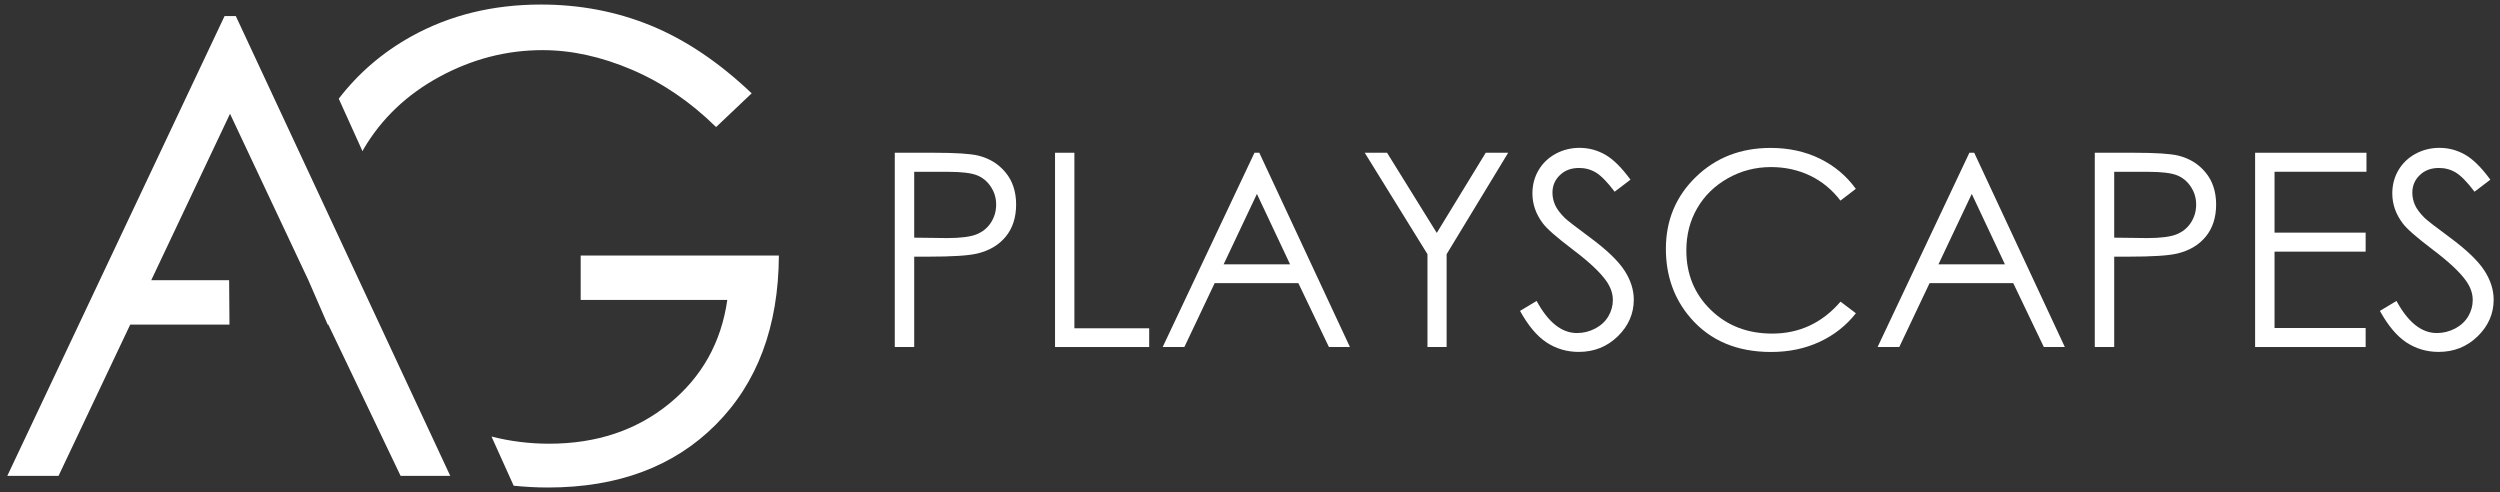 <?xml version="1.0" encoding="UTF-8"?>
<svg id="Layer_1" data-name="Layer 1" xmlns="http://www.w3.org/2000/svg" viewBox="0 0 363.02 71.48">
  <rect x="0" y="0" width="363.02" height="71.48" fill="#333333" stroke="none"/>
  <defs>
    <style>
      .cls-1 {
        fill: #fff;
        stroke-width: 0px;
      }
    </style>
  </defs>
  <g>
    <path class="cls-1" d="M52.64,21.95c.07-.11.11-.23.18-.35,2.6-4.4,6.27-7.89,11.01-10.46,4.74-2.57,9.72-3.86,14.96-3.86,4.21,0,8.53.95,12.96,2.84,4.43,1.89,8.51,4.67,12.23,8.33l5.17-4.9c-4.75-4.51-9.62-7.78-14.62-9.83s-10.32-3.06-15.98-3.06c-6.99,0-13.25,1.54-18.79,4.61-4.21,2.33-7.72,5.36-10.57,9.06l3.45,7.63Z"/>
    <path class="cls-1" d="M84.32,37.1v6.45h21.29c-.88,6.17-3.69,11.2-8.44,15.07-4.75,3.87-10.56,5.81-17.43,5.81-2.91,0-5.7-.36-8.37-1.04l3.22,7.14c1.61.16,3.26.26,4.97.26,10.17,0,18.29-3.03,24.35-9.1,6.07-6.07,9.13-14.26,9.19-24.58h-28.78Z"/>
  </g>
  <polygon class="cls-1" points="34.24 2.33 32.61 2.33 1.06 69.1 8.5 69.1 18.91 47.13 33.32 47.13 33.27 40.69 21.96 40.69 33.4 16.52 44.78 40.69 47.58 47.13 47.67 47.13 50.23 52.48 50.23 52.48 50.23 52.48 58.17 69.1 65.38 69.1 34.24 2.33"/>
  <g>
    <path class="cls-1" d="M129.93,22.18h5.62c3.22,0,5.4.14,6.52.42,1.61.4,2.93,1.21,3.95,2.45,1.02,1.23,1.53,2.79,1.53,4.65s-.5,3.43-1.5,4.65c-1,1.22-2.37,2.04-4.12,2.46-1.28.31-3.67.46-7.17.46h-2.01v13.12h-2.82v-28.21ZM132.75,24.94v9.57l4.78.06c1.93,0,3.34-.18,4.24-.53.89-.35,1.6-.92,2.11-1.7.51-.78.77-1.66.77-2.63s-.26-1.81-.77-2.59c-.51-.78-1.19-1.34-2.02-1.67-.84-.33-2.21-.5-4.11-.5h-4.99Z"/>
    <path class="cls-1" d="M153.19,22.18h2.82v25.49h10.86v2.72h-13.67v-28.21Z"/>
    <path class="cls-1" d="M182.86,22.18l13.16,28.21h-3.05l-4.44-9.28h-12.15l-4.4,9.28h-3.15l13.33-28.21h.69ZM182.51,28.17l-4.83,10.21h9.65l-4.81-10.21Z"/>
    <path class="cls-1" d="M198.17,22.18h3.24l7.22,11.64,7.11-11.64h3.26l-8.94,14.73v13.48h-2.78v-13.48l-9.11-14.73Z"/>
    <path class="cls-1" d="M220.73,45.14l2.4-1.44c1.69,3.11,3.64,4.66,5.85,4.66.95,0,1.83-.22,2.67-.66.83-.44,1.46-1.03,1.9-1.77.43-.74.65-1.53.65-2.36,0-.95-.32-1.87-.96-2.78-.88-1.25-2.49-2.76-4.83-4.53-2.35-1.78-3.82-3.06-4.39-3.85-1-1.33-1.5-2.77-1.5-4.32,0-1.23.29-2.35.88-3.36.59-1.01,1.42-1.81,2.48-2.39,1.07-.58,2.23-.87,3.48-.87,1.33,0,2.57.33,3.73.99,1.16.66,2.38,1.87,3.67,3.63l-2.3,1.75c-1.06-1.41-1.97-2.33-2.71-2.78-.75-.45-1.56-.67-2.45-.67-1.14,0-2.07.34-2.79,1.04-.72.69-1.08,1.54-1.08,2.55,0,.61.13,1.21.38,1.78s.72,1.2,1.4,1.88c.37.36,1.58,1.3,3.64,2.82,2.44,1.8,4.12,3.41,5.03,4.81s1.36,2.82,1.36,4.24c0,2.05-.78,3.82-2.33,5.33-1.55,1.51-3.44,2.26-5.67,2.26-1.71,0-3.27-.46-4.66-1.37s-2.68-2.45-3.86-4.59Z"/>
    <path class="cls-1" d="M269.48,27.42l-2.23,1.71c-1.23-1.6-2.7-2.81-4.42-3.63-1.72-.82-3.61-1.24-5.67-1.24-2.25,0-4.33.54-6.25,1.62-1.92,1.08-3.4,2.53-4.46,4.35-1.06,1.82-1.58,3.87-1.58,6.15,0,3.44,1.18,6.31,3.54,8.61,2.36,2.3,5.33,3.45,8.93,3.45,3.95,0,7.26-1.55,9.92-4.64l2.23,1.69c-1.41,1.79-3.16,3.17-5.27,4.15s-4.45,1.47-7.05,1.47c-4.94,0-8.83-1.64-11.68-4.93-2.39-2.77-3.59-6.12-3.59-10.05,0-4.13,1.45-7.61,4.34-10.42,2.9-2.82,6.52-4.23,10.88-4.23,2.63,0,5.01.52,7.14,1.56,2.12,1.04,3.86,2.5,5.22,4.38Z"/>
    <path class="cls-1" d="M286.67,22.18l13.16,28.21h-3.05l-4.44-9.28h-12.15l-4.4,9.28h-3.15l13.33-28.21h.69ZM286.31,28.17l-4.83,10.21h9.65l-4.81-10.21Z"/>
    <path class="cls-1" d="M304.18,22.18h5.62c3.22,0,5.4.14,6.52.42,1.61.4,2.93,1.21,3.95,2.45,1.02,1.23,1.53,2.79,1.53,4.65s-.5,3.43-1.5,4.65c-1,1.22-2.37,2.04-4.12,2.46-1.28.31-3.67.46-7.17.46h-2.01v13.12h-2.82v-28.21ZM307,24.94v9.57l4.78.06c1.93,0,3.34-.18,4.24-.53.89-.35,1.6-.92,2.11-1.7.51-.78.77-1.66.77-2.63s-.26-1.81-.77-2.59c-.51-.78-1.19-1.34-2.02-1.67-.84-.33-2.21-.5-4.11-.5h-4.99Z"/>
    <path class="cls-1" d="M327.46,22.18h16.17v2.76h-13.35v8.84h13.23v2.76h-13.23v11.09h13.23v2.76h-16.05v-28.21Z"/>
    <path class="cls-1" d="M345.59,45.14l2.4-1.44c1.69,3.11,3.64,4.66,5.85,4.66.95,0,1.83-.22,2.67-.66.83-.44,1.46-1.03,1.9-1.77.43-.74.65-1.53.65-2.36,0-.95-.32-1.87-.96-2.78-.88-1.25-2.49-2.76-4.83-4.53-2.35-1.78-3.82-3.06-4.39-3.85-1-1.33-1.5-2.77-1.5-4.32,0-1.23.29-2.35.88-3.36.59-1.01,1.42-1.81,2.48-2.39,1.07-.58,2.23-.87,3.48-.87,1.33,0,2.57.33,3.73.99,1.16.66,2.38,1.87,3.67,3.63l-2.3,1.75c-1.06-1.41-1.97-2.33-2.71-2.78-.75-.45-1.56-.67-2.45-.67-1.14,0-2.07.34-2.79,1.04-.72.69-1.08,1.54-1.08,2.55,0,.61.13,1.21.38,1.78s.72,1.2,1.4,1.88c.37.36,1.58,1.3,3.64,2.82,2.44,1.8,4.12,3.41,5.03,4.81s1.36,2.82,1.36,4.24c0,2.05-.78,3.82-2.33,5.33-1.55,1.51-3.44,2.26-5.67,2.26-1.71,0-3.27-.46-4.66-1.37s-2.68-2.45-3.86-4.59Z"/>
  </g>
</svg>